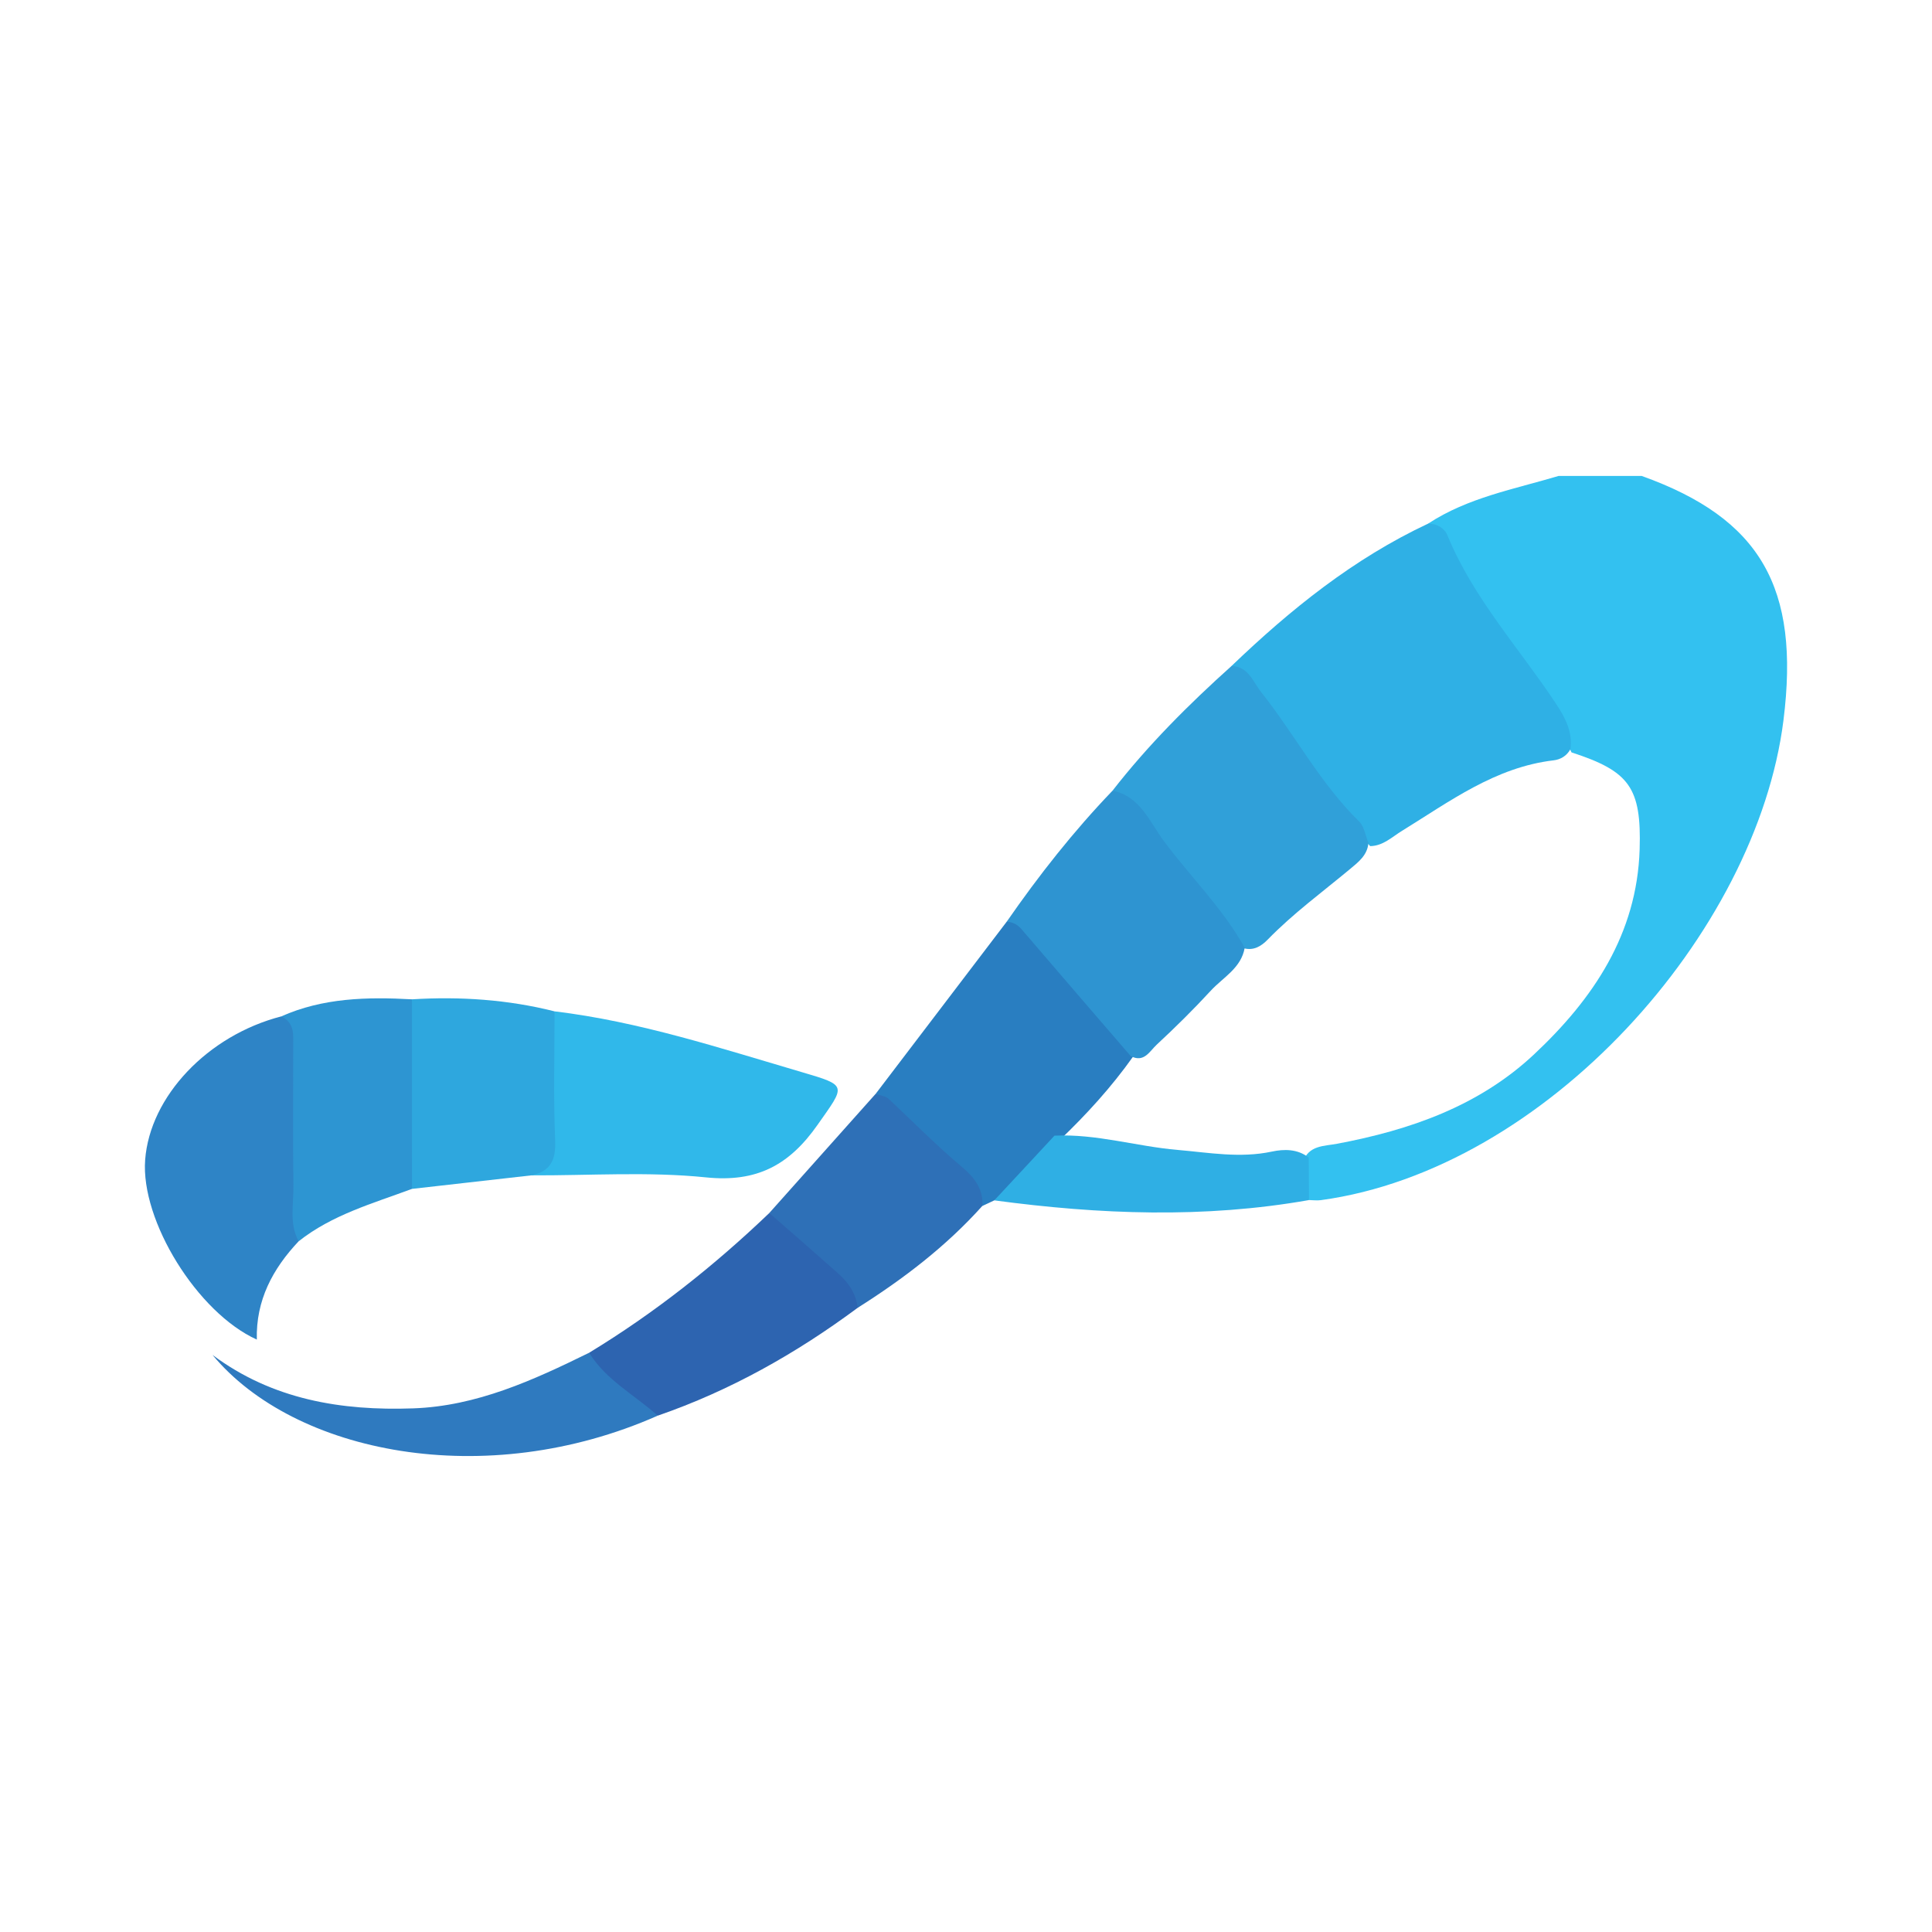 <?xml version="1.0" encoding="utf-8"?>
<!-- Generator: Adobe Illustrator 17.0.0, SVG Export Plug-In . SVG Version: 6.00 Build 0)  -->
<!DOCTYPE svg PUBLIC "-//W3C//DTD SVG 1.1//EN" "http://www.w3.org/Graphics/SVG/1.1/DTD/svg11.dtd">
<svg version="1.1" id="Layer_1" xmlns="http://www.w3.org/2000/svg" xmlns:xlink="http://www.w3.org/1999/xlink" x="0px" y="0px"
	 width="200px" height="200px" viewBox="0 0 200 200" enable-background="new 0 0 200 200" xml:space="preserve">

<g>
	<path fill="#33C1F0" d="M147.847,54.202c4.112-2.699,8.897-3.557,13.494-4.931c2.87,0,5.74,0,8.61,0
		c12.31,4.408,16.4,11.56,14.672,25.299c-2.774,22.052-24.596,46.492-47.891,49.67c-0.4,0.055-0.815-0.004-1.223-0.009
		c-1.013-1.185-0.889-2.549-0.627-3.934c0.573-1.748,2.175-1.64,3.535-1.896c7.557-1.422,14.675-3.897,20.392-9.256
		c6.129-5.745,10.652-12.459,10.926-21.217c0.201-6.435-1.094-8.104-7.053-10.041C158.738,69.366,152.056,62.558,147.847,54.202z"/>
	<path fill="#2FB0E5" d="M147.847,54.202c0.906,0.009,1.68,0.46,1.99,1.215c2.694,6.562,7.5,11.747,11.327,17.567
		c0.89,1.353,1.651,2.832,1.405,4.575c-0.376,0.685-1.014,1.066-1.731,1.15c-6.052,0.71-10.77,4.262-15.726,7.314
		c-1.033,0.636-1.94,1.545-3.269,1.568c-3.499-3.724-6.567-7.788-9.369-12.054c-1.518-2.311-3.258-4.447-4.985-6.596
		C133.594,63.086,140.125,57.822,147.847,54.202z"/>
	<path fill="#30A0D9" d="M127.49,68.941c1.764,0.061,2.202,1.619,3.065,2.705c3.482,4.385,6.09,9.429,10.142,13.394
		c0.533,0.521,0.651,1.466,0.961,2.215c-0.093,1.256-1.021,1.974-1.861,2.674c-2.889,2.406-5.931,4.628-8.564,7.337
		c-0.645,0.664-1.43,1.166-2.456,0.903c-2.884-2.041-4.332-5.308-6.647-7.855c-2.449-2.693-4.386-5.847-6.958-8.468
		C118.842,77.13,123.05,72.925,127.49,68.941z"/>
	<path fill="#297EC1" d="M102.93,124.262c-0.415,0.195-0.83,0.39-1.245,0.584c-2.816-4.691-7.723-7.394-11.039-11.61
		c4.521-5.939,9.043-11.878,13.564-17.817c0.905-0.758,1.542-0.12,2.081,0.484c3.61,4.048,7.092,8.208,10.613,12.334
		c0.27,0.316,0.37,0.725,0.391,1.143c-2.241,3.16-4.84,6.007-7.636,8.68C107.467,120.182,105.752,122.824,102.93,124.262z"/>
	<path fill="#30B8EA" d="M57.407,104.694c8.768,1.055,17.123,3.804,25.54,6.276c4.85,1.425,4.588,1.344,1.676,5.488
		c-2.917,4.151-6.268,5.965-11.535,5.424c-5.974-0.613-12.055-0.185-18.089-0.209c1.329-2.006,1.472-4.229,1.56-6.581
		C56.689,111.625,55.617,108.029,57.407,104.694z"/>
	<path fill="#2E84C6" d="M30.915,128.498c-2.687,2.85-4.434,6.109-4.328,10.176c-6.155-2.784-12.038-12.304-11.56-18.612
		c0.497-6.569,6.473-12.871,14.075-14.842c1.53-0.069,1.997,1.056,2.023,2.183C31.292,114.435,31.707,121.474,30.915,128.498z"/>
	<path fill="#2E94D1" d="M117.046,109.319c-3.762-4.365-7.532-8.723-11.276-13.103c-0.433-0.507-0.917-0.771-1.559-0.797
		c3.322-4.792,6.917-9.363,10.961-13.572c2.86,0.582,3.83,3.222,5.274,5.17c2.763,3.729,6.136,6.999,8.407,11.095
		c-0.367,2.111-2.236,3.058-3.512,4.442c-1.789,1.943-3.674,3.803-5.61,5.6C119.016,108.818,118.422,110.062,117.046,109.319z"/>
	<path fill="#2D64B0" d="M60.986,140.037c6.769-4.111,12.937-8.997,18.653-14.466c3.927,1.757,6.818,4.714,9.292,8.124
		c0.349,0.481,0.317,1.164-0.149,1.692c-6.36,4.717-13.185,8.571-20.692,11.162C64.834,145.347,61.943,143.746,60.986,140.037z"/>
	<path fill="#2EA7DE" d="M57.407,104.694c0.002,4.452-0.127,8.91,0.063,13.354c0.087,2.043-0.479,3.209-2.471,3.626
		c-4.117,0.466-8.234,0.933-12.351,1.399c-1.41-2.855-1.411-16.726-0.002-19.624C47.626,103.144,52.554,103.471,57.407,104.694z"/>
	<path fill="#2D95D2" d="M42.645,103.449c0.001,6.541,0.002,13.083,0.002,19.624c-4.051,1.505-8.257,2.674-11.732,5.425
		c-0.995-1.826-0.514-3.807-0.54-5.717c-0.067-4.798-0.022-9.598-0.022-14.397c0-1.219,0.188-2.513-1.251-3.163
		C33.441,103.289,38.02,103.195,42.645,103.449z"/>
	<path fill="#2E70B7" d="M88.781,135.387c-0.156-1.51-0.982-2.648-2.07-3.613c-2.346-2.081-4.714-4.137-7.073-6.203
		c3.669-4.112,7.338-8.223,11.007-12.335c0.461,0.171,1.034,0.223,1.364,0.533c2.559,2.407,5.025,4.903,7.726,7.17
		c1.059,0.889,2.114,2.203,1.95,3.907C97.93,129.029,93.512,132.4,88.781,135.387z"/>
	<path fill="#2F7ABF" d="M60.986,140.037c1.757,2.837,4.712,4.367,7.103,6.511c-17.869,7.914-37.64,3.909-46.088-6.286
		c6.202,4.627,13.33,5.795,20.773,5.532C49.348,145.562,55.205,142.877,60.986,140.037z"/>
	<path fill="#2FAFE4" d="M102.93,124.262c2.076-2.233,4.152-4.466,6.229-6.699c4.327-0.205,8.479,1.111,12.742,1.476
		c3.251,0.278,6.467,0.876,9.755,0.175c1.264-0.27,2.663-0.291,3.822,0.617c0.01,1.467,0.021,2.934,0.031,4.4
		C124.651,126.15,113.791,125.72,102.93,124.262z"/>
</g>
</svg>
